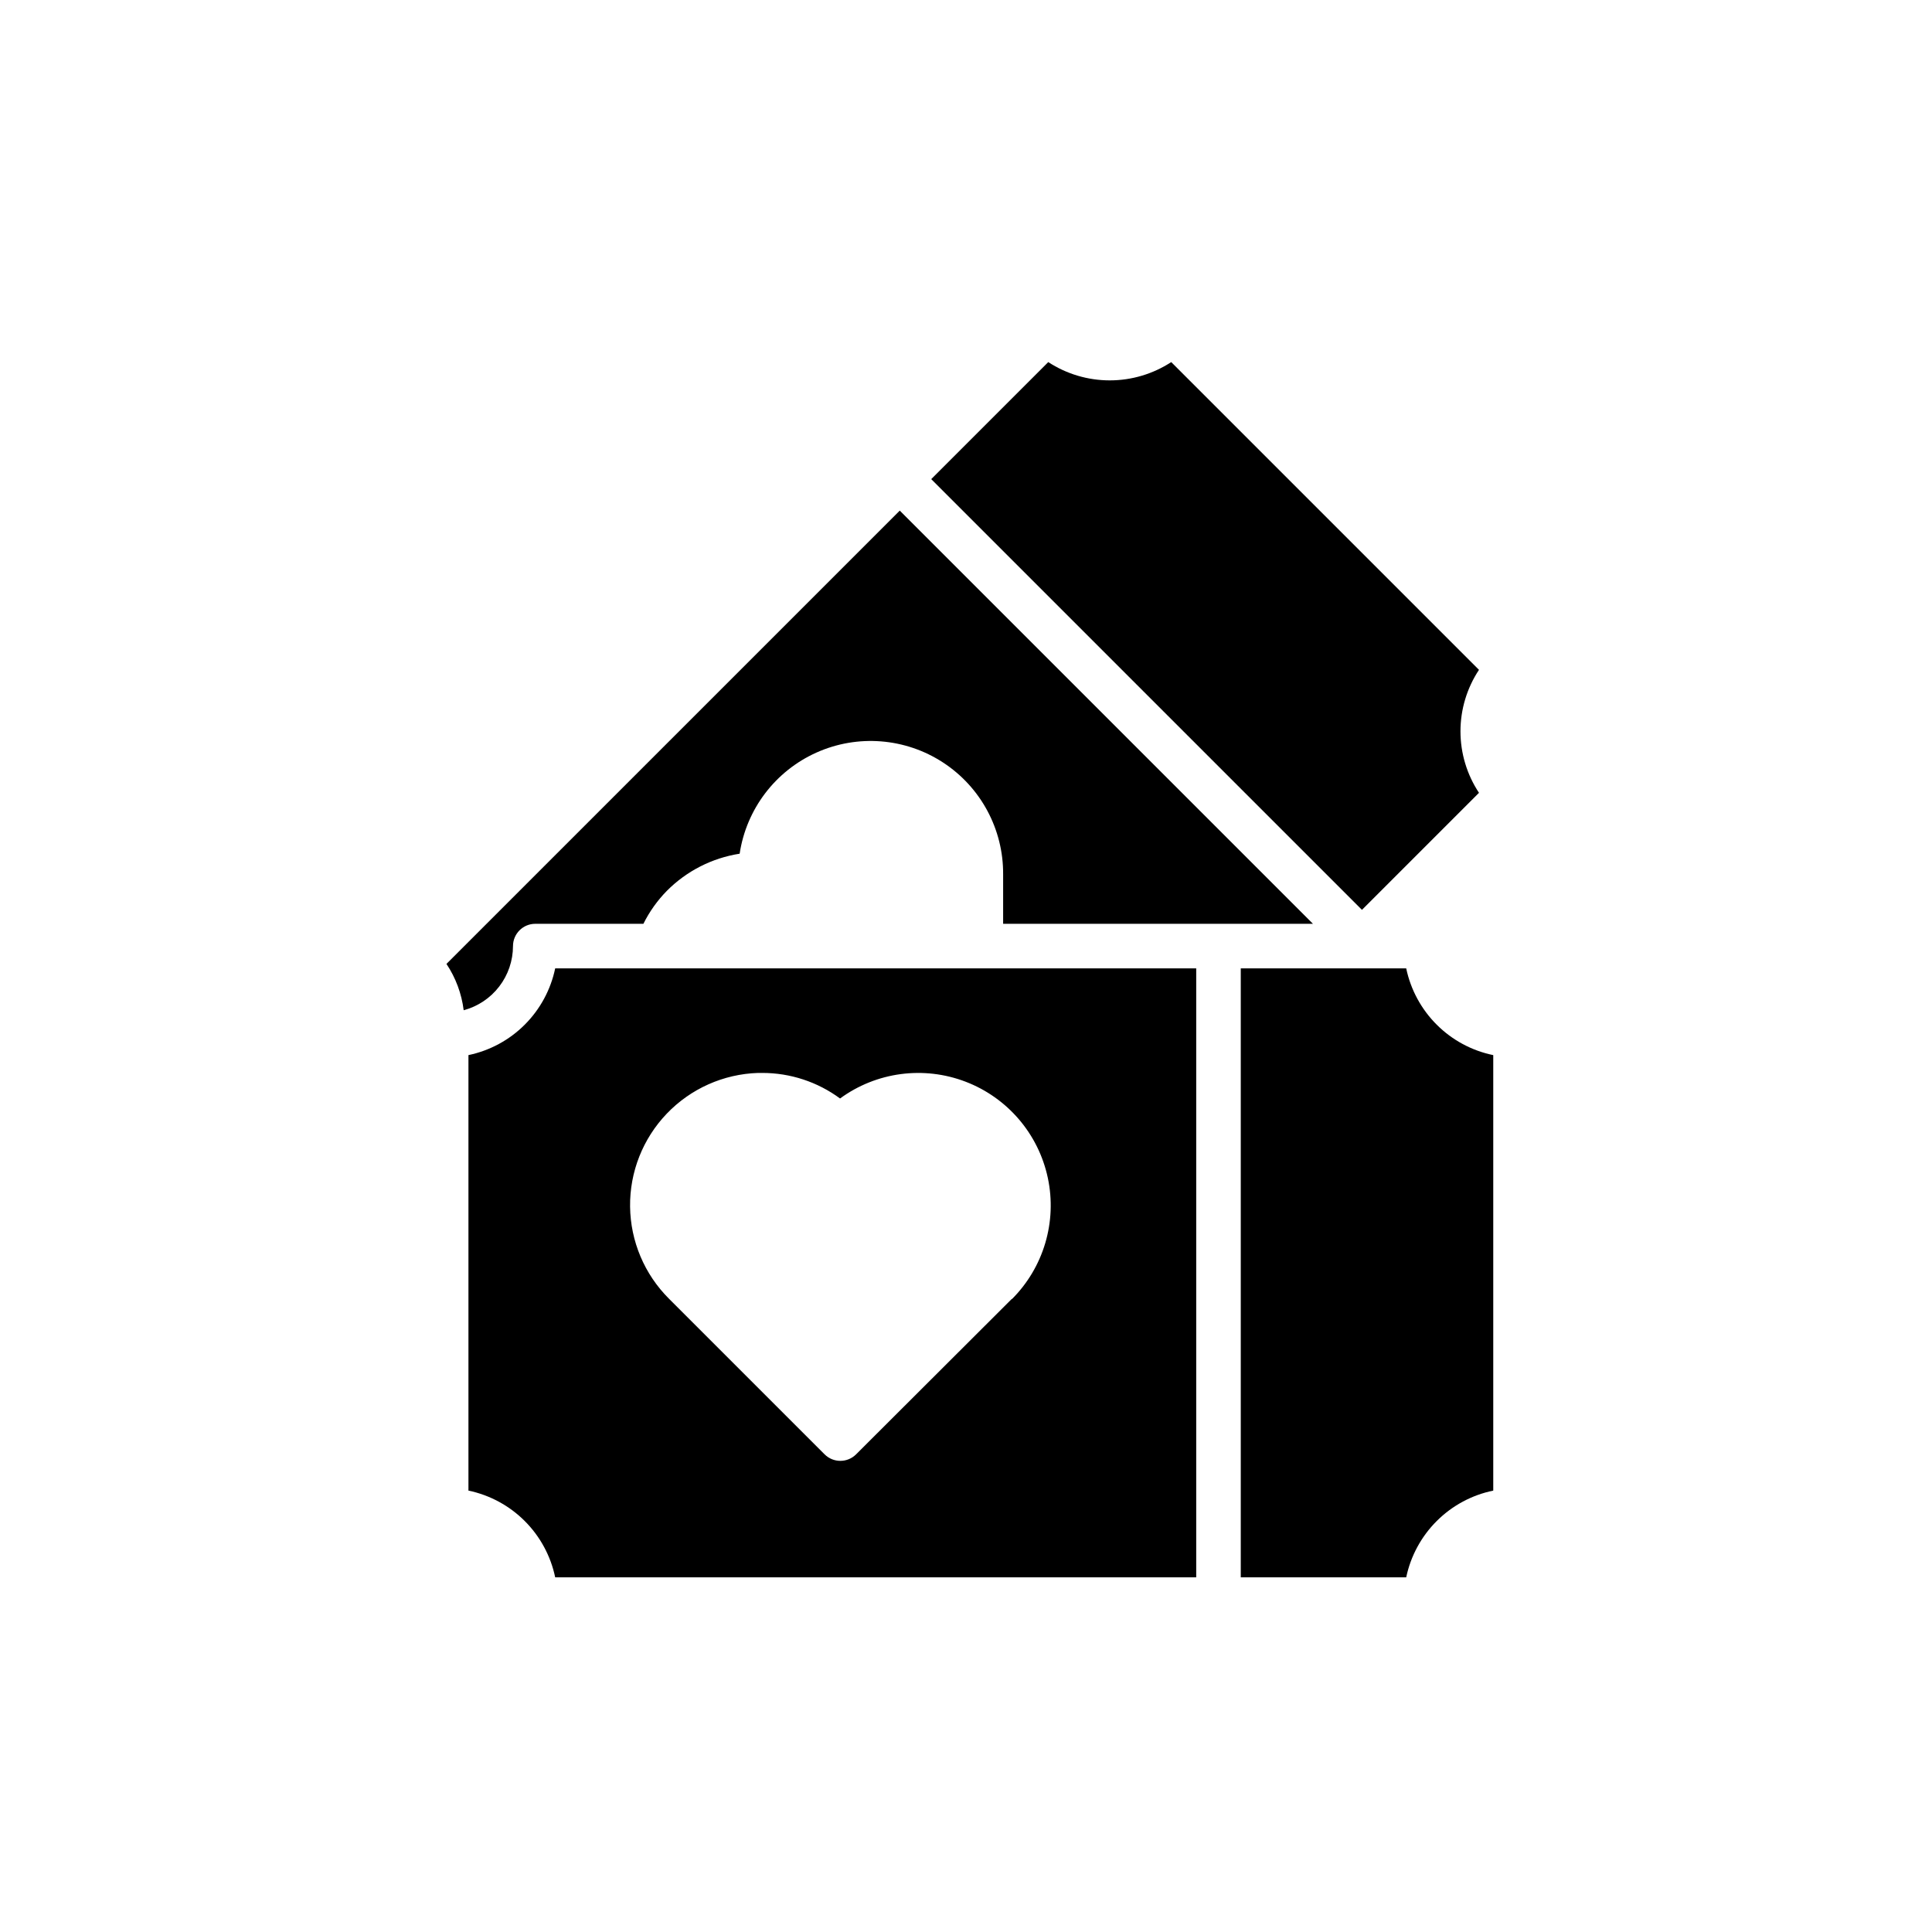 <?xml version="1.0" encoding="UTF-8"?>
<!-- Uploaded to: ICON Repo, www.svgrepo.com, Generator: ICON Repo Mixer Tools -->
<svg fill="#000000" width="800px" height="800px" version="1.1" viewBox="144 144 512 512" xmlns="http://www.w3.org/2000/svg">
 <g>
  <path d="m279.95 394.72c0-3.258 2.644-5.902 5.906-5.902h28.652c1.598-3.223 3.699-6.172 6.219-8.738 5.215-5.25 11.973-8.699 19.289-9.84 1.781-11.82 9.453-21.918 20.359-26.805s23.551-3.891 33.559 2.648c10.004 6.535 16 17.715 15.906 29.668v13.066h82.105l-109.5-109.5-120.13 120.13c2.457 3.68 4.019 7.887 4.566 12.277 3.742-1.004 7.055-3.211 9.414-6.285 2.363-3.074 3.648-6.84 3.652-10.719z"/>
  <path d="m504.93 385.12 31.016-31.016c-3.199-4.832-4.906-10.5-4.906-16.297 0-5.793 1.707-11.461 4.906-16.293l-81.555-81.555c-4.848 3.16-10.508 4.844-16.297 4.844-5.785 0-11.445-1.684-16.293-4.844l-31.016 31.016z"/>
  <path d="m516.66 400.63h-43.844v161.38h43.848-0.004c1.188-5.66 4.004-10.855 8.102-14.938 4.098-4.086 9.297-6.883 14.965-8.047v-115.41c-5.668-1.164-10.867-3.961-14.965-8.047-4.098-4.082-6.914-9.277-8.102-14.938z"/>
  <path d="m291.13 400.63c-1.18 5.652-3.984 10.836-8.066 14.918-4.082 4.086-9.27 6.887-14.922 8.066v115.41c5.652 1.18 10.84 3.981 14.922 8.066 4.082 4.082 6.887 9.266 8.066 14.918h169.88v-161.38zm121.07 87.535-41.328 41.25c-2.305 2.301-6.039 2.301-8.344 0l-41.25-41.25c-6.496-6.473-10.191-15.234-10.301-24.402-0.109-9.168 3.383-18.016 9.727-24.637 6.34-6.625 15.027-10.496 24.191-10.789h1.102c7.422-0.008 14.652 2.363 20.625 6.773 9.613-7.031 22.133-8.707 33.258-4.453s19.332 13.855 21.805 25.504c2.477 11.648-1.125 23.758-9.562 32.164z"/>
 </g>
</svg>